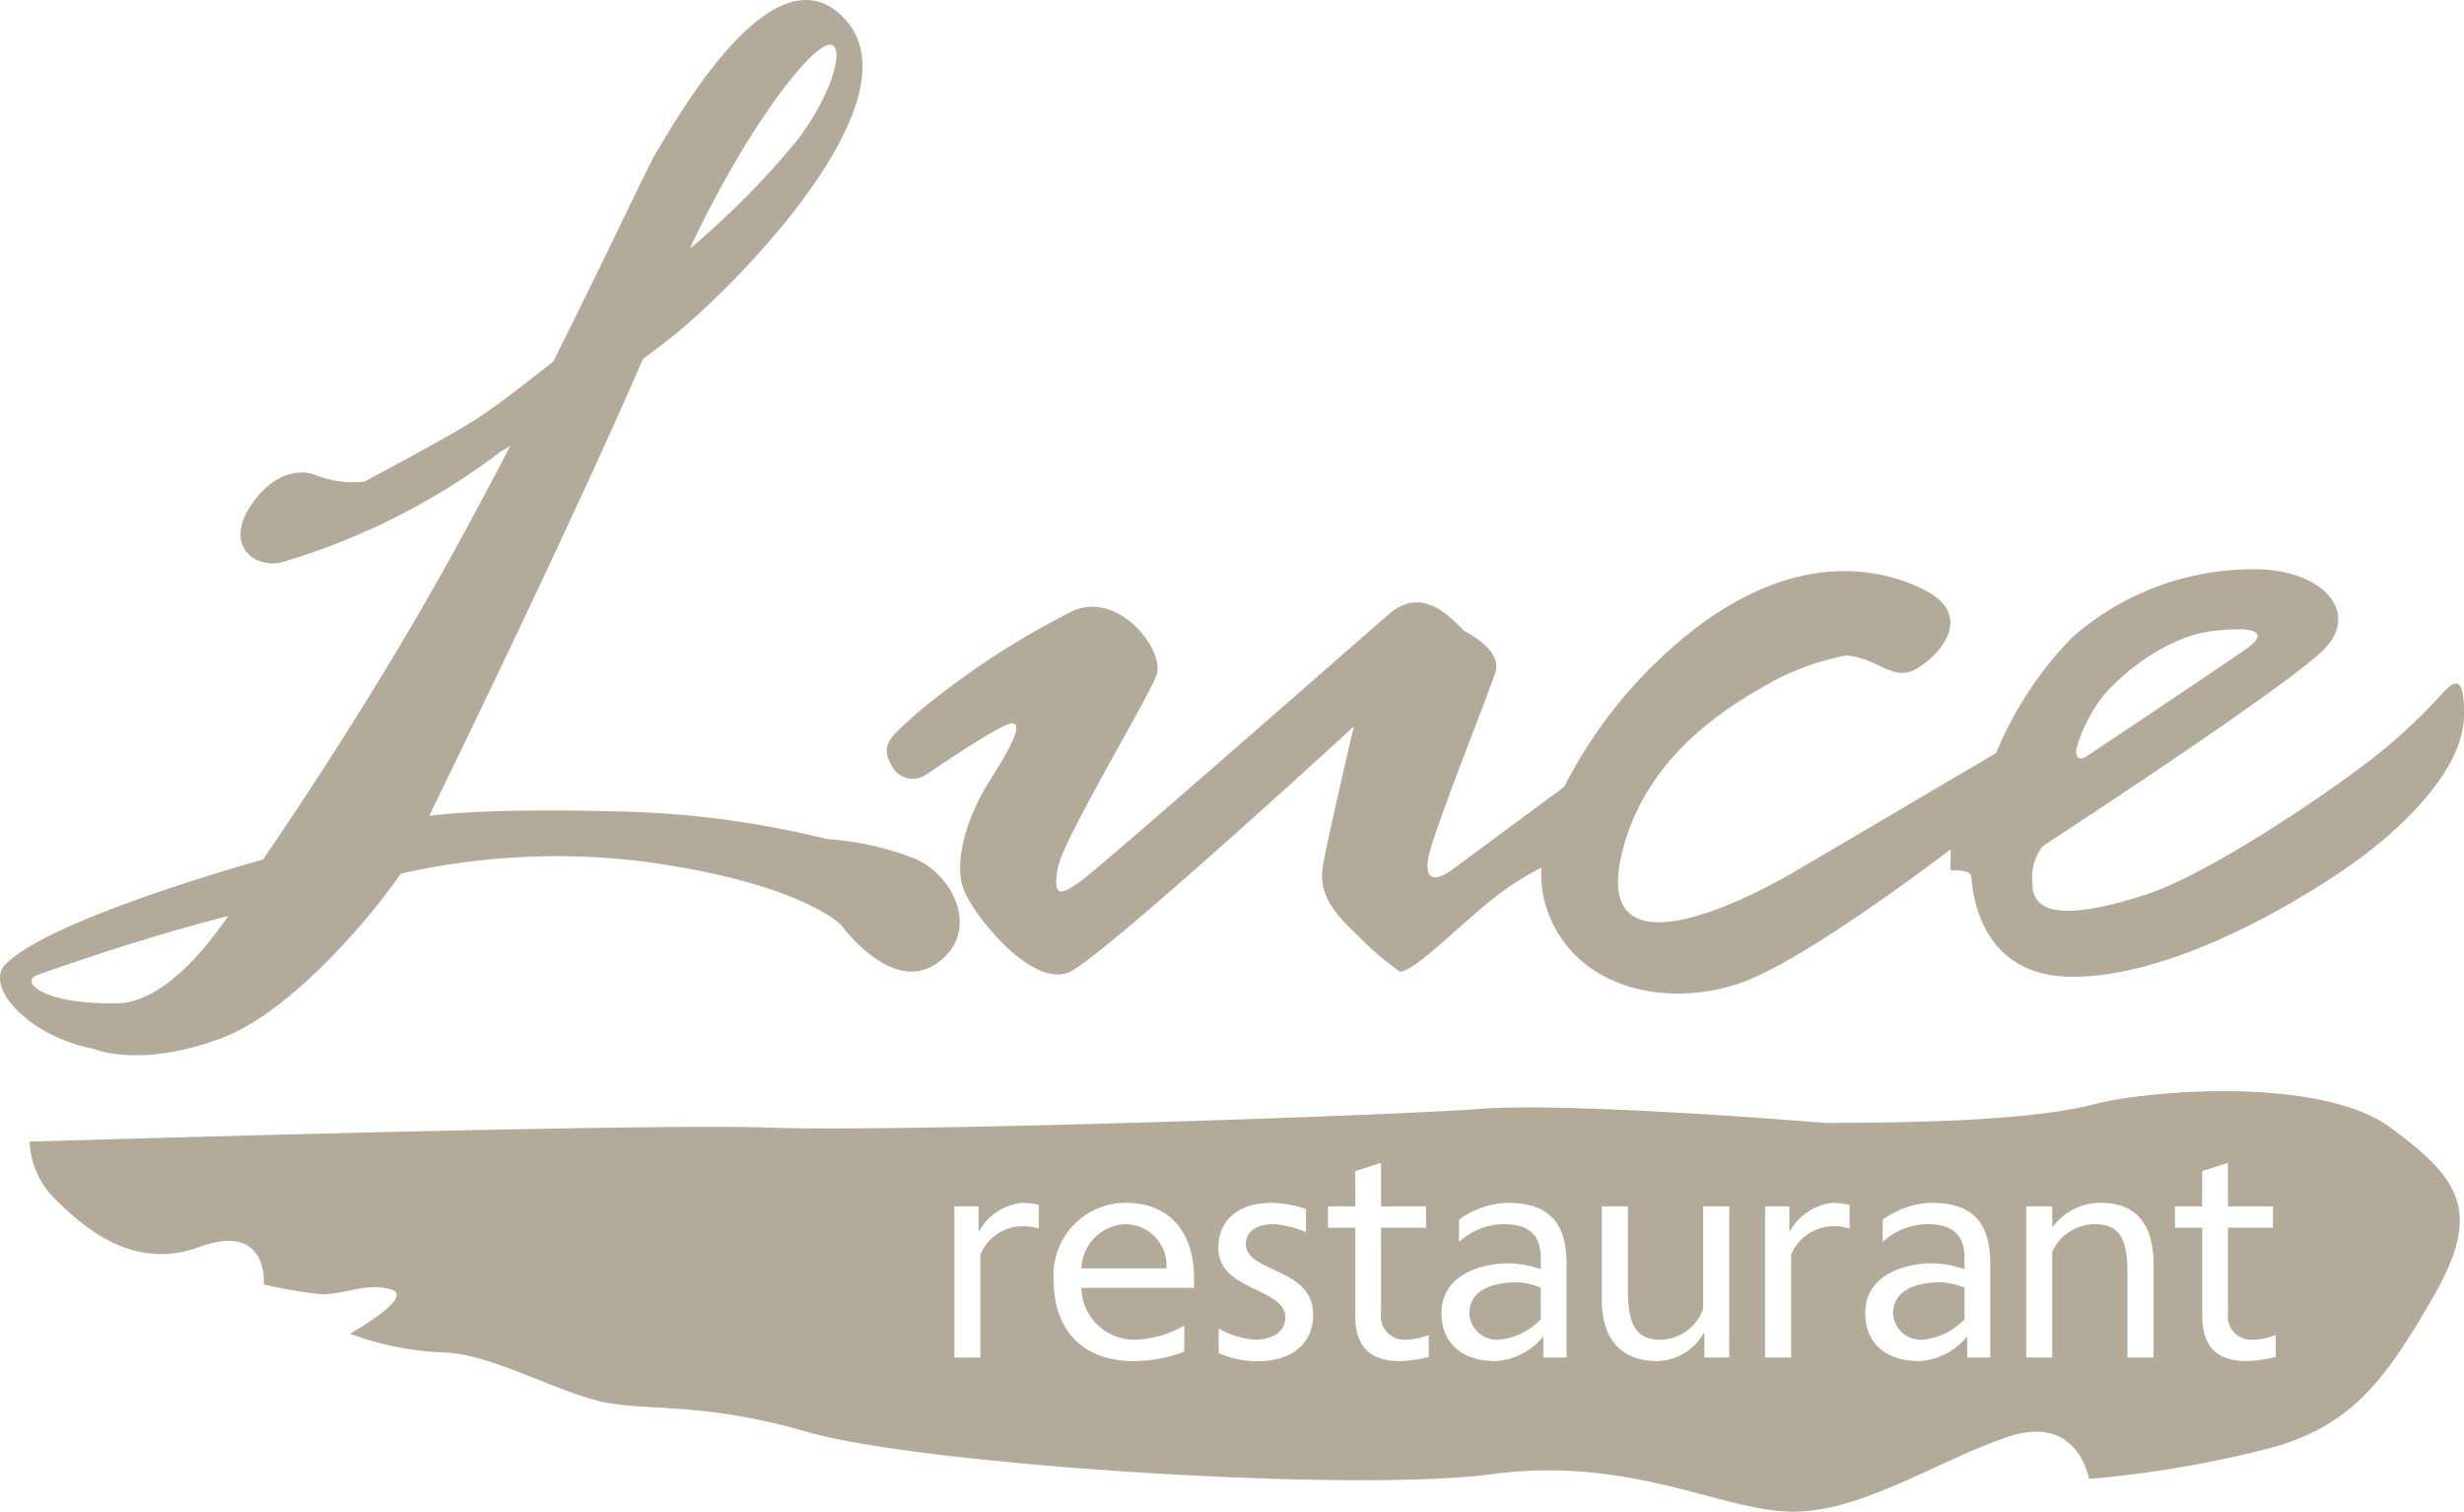 <?xml version="1.0" encoding="UTF-8"?> <svg xmlns="http://www.w3.org/2000/svg" id="Layer_1" data-name="Layer 1" viewBox="0 0 157.346 96.527"> <defs> <style>.cls-1{fill:#b3aa99;}</style> </defs> <title>Luce svg</title> <path class="cls-1" d="M93.83,83.865a1.767,1.767,0,0,0,1.835,1.684,4.222,4.222,0,0,0,2.724-1.305V82.218a4.661,4.661,0,0,0-1.551-.34C95.986,81.877,93.83,82.067,93.83,83.865Z"></path> <path class="cls-1" d="M71.878,78.17a2.913,2.913,0,0,0-2.819,2.819h5.431A2.643,2.643,0,0,0,71.878,78.17Z"></path> <path class="cls-1" d="M120.89,83.865a1.766,1.766,0,0,0,1.834,1.684A4.224,4.224,0,0,0,125.45,84.243V82.218a4.662,4.662,0,0,0-1.552-.34C123.047,81.877,120.89,82.067,120.89,83.865Z"></path> <path class="cls-1" d="M152.656,72.003c-4.47-3.289-15.473-2.394-18.91-1.496-3.439.897-9.627,1.196-17.19,1.196,0,0-16.161-1.347-22.005-.898C88.706,71.255,57.247,72.302,49.166,72.003c-8.08-.3-47.275.897-47.275.897a5.46,5.46,0,0,0,1.547,3.589c1.548,1.495,4.815,4.783,9.283,3.14,4.47-1.645,4.126,2.391,4.126,2.391a30.656,30.656,0,0,0,3.438.601c1.547.148,2.923-.749,4.642-.3,1.719.447-2.58,2.841-2.58,2.841a19.169,19.169,0,0,0,5.846,1.197c2.75,0,6.531,2.091,9.626,2.99,3.094.897,6.533,0,13.753,2.093,7.22,2.093,34.725,3.888,43.666,2.691,8.939-1.195,14.783,2.394,19.253,2.394s9.283-3.289,13.753-4.785c4.47-1.494,5.157,2.692,5.157,2.692A69.651,69.651,0,0,0,145.436,92.341c4.813-1.496,6.876-4.189,9.971-9.573C158.502,77.386,157.127,75.292,152.656,72.003ZM66.333,78.454a2.826,2.826,0,0,0-.965-.152,2.915,2.915,0,0,0-2.763,1.817v6.565H60.941V77.034h1.551v1.571h.038a3.575,3.575,0,0,1,2.705-1.797,4.502,4.502,0,0,1,1.098.132Zm9.916,3.783H69.059a3.374,3.374,0,0,0,3.425,3.311,6.729,6.729,0,0,0,3.141-.908v1.665a8.935,8.935,0,0,1-3.216.606c-3.387,0-5.128-2.1-5.128-5.184a4.608,4.608,0,0,1,4.617-4.919c2.952,0,4.352,2.063,4.352,4.806Zm4.24,4.673a5.892,5.892,0,0,1-2.668-.511V84.829a5.364,5.364,0,0,0,2.384.719c.871,0,1.873-.397,1.873-1.438,0-.833-.833-1.249-1.76-1.703-1.173-.567-2.517-1.173-2.517-2.705,0-1.988,1.514-2.895,3.369-2.895a6.904,6.904,0,0,1,2.232.398v1.475a6.227,6.227,0,0,0-2.062-.511c-.965,0-1.779.377-1.779,1.249,0,.851.851,1.229,1.797,1.665,1.173.549,2.498,1.153,2.498,2.875C83.857,86.021,82.154,86.911,80.488,86.911Zm10.748-.265a8.514,8.514,0,0,1-1.892.265c-1.893,0-2.801-.983-2.801-2.876V78.397h-1.74V77.034h1.74V74.783l1.647-.53v2.781h2.876v1.363h-2.876v5.468a1.491,1.491,0,0,0,1.457,1.684,4.492,4.492,0,0,0,1.589-.302Zm8.798.039H98.56V85.378h-.038a4.251,4.251,0,0,1-3.008,1.533c-2.214,0-3.462-1.191-3.462-3.046,0-2.687,2.932-3.197,4.239-3.197a6.486,6.486,0,0,1,2.1.377v-.737c0-1.419-.738-2.138-2.346-2.138a4.258,4.258,0,0,0-2.876,1.135V77.886a5.496,5.496,0,0,1,3.103-1.079c2.687,0,3.765,1.305,3.765,3.917Zm10.39,0h-1.589V85.113h-.038a3.496,3.496,0,0,1-2.97,1.797c-2.46,0-3.538-1.589-3.538-3.86V77.034h1.665v5.355c0,2.176.511,3.159,2.082,3.159a2.954,2.954,0,0,0,2.724-1.986V77.034h1.665Zm7.683-8.23a2.824,2.824,0,0,0-.965-.152,2.916,2.916,0,0,0-2.763,1.817v6.565h-1.664V77.034h1.551v1.571h.038a3.577,3.577,0,0,1,2.705-1.797,4.503,4.503,0,0,1,1.098.132Zm8.988,8.23H125.62V85.378h-.038a4.253,4.253,0,0,1-3.008,1.533c-2.214,0-3.463-1.191-3.463-3.046,0-2.687,2.932-3.197,4.238-3.197a6.487,6.487,0,0,1,2.101.377v-.737c0-1.419-.738-2.138-2.346-2.138a4.261,4.261,0,0,0-2.877,1.135V77.886a5.503,5.503,0,0,1,3.104-1.079c2.688,0,3.765,1.305,3.765,3.917Zm10.427,0h-1.665V81.348c0-2.138-.435-3.179-2.082-3.179a3.028,3.028,0,0,0-2.723,1.758v6.756h-1.665V77.034h1.665V78.339h.037a3.769,3.769,0,0,1,3.084-1.532c2.271,0,3.349,1.4,3.349,3.954Zm7.797-.039a8.505,8.505,0,0,1-1.891.265c-1.893,0-2.801-.983-2.801-2.876V78.397H138.886V77.034h1.741V74.783l1.646-.53v2.781h2.877v1.363h-2.877v5.468a1.491,1.491,0,0,0,1.457,1.684,4.483,4.483,0,0,0,1.589-.302Z"></path> <path class="cls-1" d="M155.423,44.861A35.729,35.729,0,0,1,151.283,48.601c-4.291,3.25-10.804,7.407-14.255,8.523-5.244,1.698-7.238,1.183-7.238-.665a3.314,3.314,0,0,1,.665-2.437S146.334,43.679,148.478,41.39c2.144-2.291-.074-4.802-3.914-5.024a17.452,17.452,0,0,0-12.263,4.359,23.265,23.265,0,0,0-4.828,7.355c-3.854,2.274-10.146,5.982-12.852,7.566-4.038,2.363-12.606,6.304-11.129-.787,1.477-7.092,7.977-10.343,9.849-11.426a16.791,16.791,0,0,1,4.529-1.576c1.973.098,2.955,1.675,4.435.887,1.475-.789,3.939-3.448.492-5.122-3.449-1.675-8.372-1.97-14.086,2.167a29.83,29.83,0,0,0-8.821,10.452c-1.628,1.203-6.384,4.719-7.036,5.208-.788.59-1.872,1.083-1.675-.493s3.94-10.735,4.334-12.115c.394-1.379-2.019-2.56-2.019-2.56-.984-.985-2.708-2.856-4.777-1.084C86.649,40.972,70.2,55.45,68.92,56.336c-1.281.887-1.674.887-1.379-.886.296-1.773,5.712-10.737,6.303-12.312.591-1.575-2.363-5.416-5.318-4.136a52.203,52.203,0,0,0-10.046,6.598c-1.575,1.477-2.458,1.939-1.379,3.546a1.507,1.507,0,0,0,2.069.295c.887-.59,4.924-3.349,5.515-3.25.591.098-.098,1.476-1.477,3.644-1.379,2.168-2.461,5.319-1.575,7.189.886,1.871,4.431,6.108,6.697,5.025S86.453,46.388,86.453,46.388s-1.576,6.698-1.971,8.865c-.393,2.167,1.182,3.448,2.463,4.727a18.275,18.275,0,0,0,2.463,2.07c1.072-.103,3.858-3.089,6.299-4.946a17.329,17.329,0,0,1,2.724-1.699,7.004,7.004,0,0,0,.334,2.606c1.871,5.516,8.47,6.502,13.198,4.432,3.772-1.652,10.176-6.371,12.611-8.212l-.027,1.343s1.255-.075,1.329.369.222,6.352,6.353,6.426,13.665-4.283,17.286-6.722c3.62-2.437,7.756-6.352,7.83-9.898S156.234,44.049,155.423,44.861Zm-21.275-.221c.885-1.182,3.916-3.989,7.238-4.358,3.326-.37,3.103.37,2.218,1.033-.887.666-10.417,7.019-10.417,7.019s-.442.296-.591-.148C132.449,47.743,133.26,45.822,134.147,44.64Z"></path> <path class="cls-1" d="M58.431,54.835a18.688,18.688,0,0,0-5.614-1.257A60.701,60.701,0,0,0,39.002,51.806c-8.421-.222-11.598.296-11.598.296s8.993-18.379,13.653-29.185c.683-.497,1.337-.991,1.934-1.471,4.136-3.325,15.512-14.922,11.08-20.093C49.64-3.819,43.361,7.336,41.884,9.774c-.502.828-3.069,6.36-6.548,13.302-1.821,1.445-3.562,2.782-4.645,3.507-1.767,1.185-7.423,4.17-7.423,4.17a6.547,6.547,0,0,1-3.176-.443s-2.068-.887-3.989,1.846c-1.92,2.734.296,4.284,2.069,3.695A43.488,43.488,0,0,0,31.985,28.832s.217-.129.6-.361c-1.292,2.489-2.654,5.045-4.042,7.543C23.657,44.801,18.174,52.88,16.799,54.879c-3.836,1.095-13.896,4.142-16.431,6.678C-1.06,62.985,1.846,66.187,5.983,66.973c0,0,2.954,1.28,8.174-.689,4.443-1.675,9.525-7.701,11.426-10.493a44.972,44.972,0,0,1,15.266-.809c10.194,1.33,12.853,4.063,12.853,4.063s3.176,4.432,6.058,2.512C62.641,59.635,61.015,55.942,58.431,54.835ZM53.26,2.952c.49.539-.182,3.126-2.328,5.975a53.13,53.13,0,0,1-6.886,6.958C47.762,7.922,52.397,2.003,53.26,2.952Zm-45.8,61.116c-4.654.074-6.131-1.331-5.17-1.774,0,0,6.299-2.292,12.284-3.801C12.87,60.974,10.217,64.024,7.46,64.069Z"></path> </svg> 